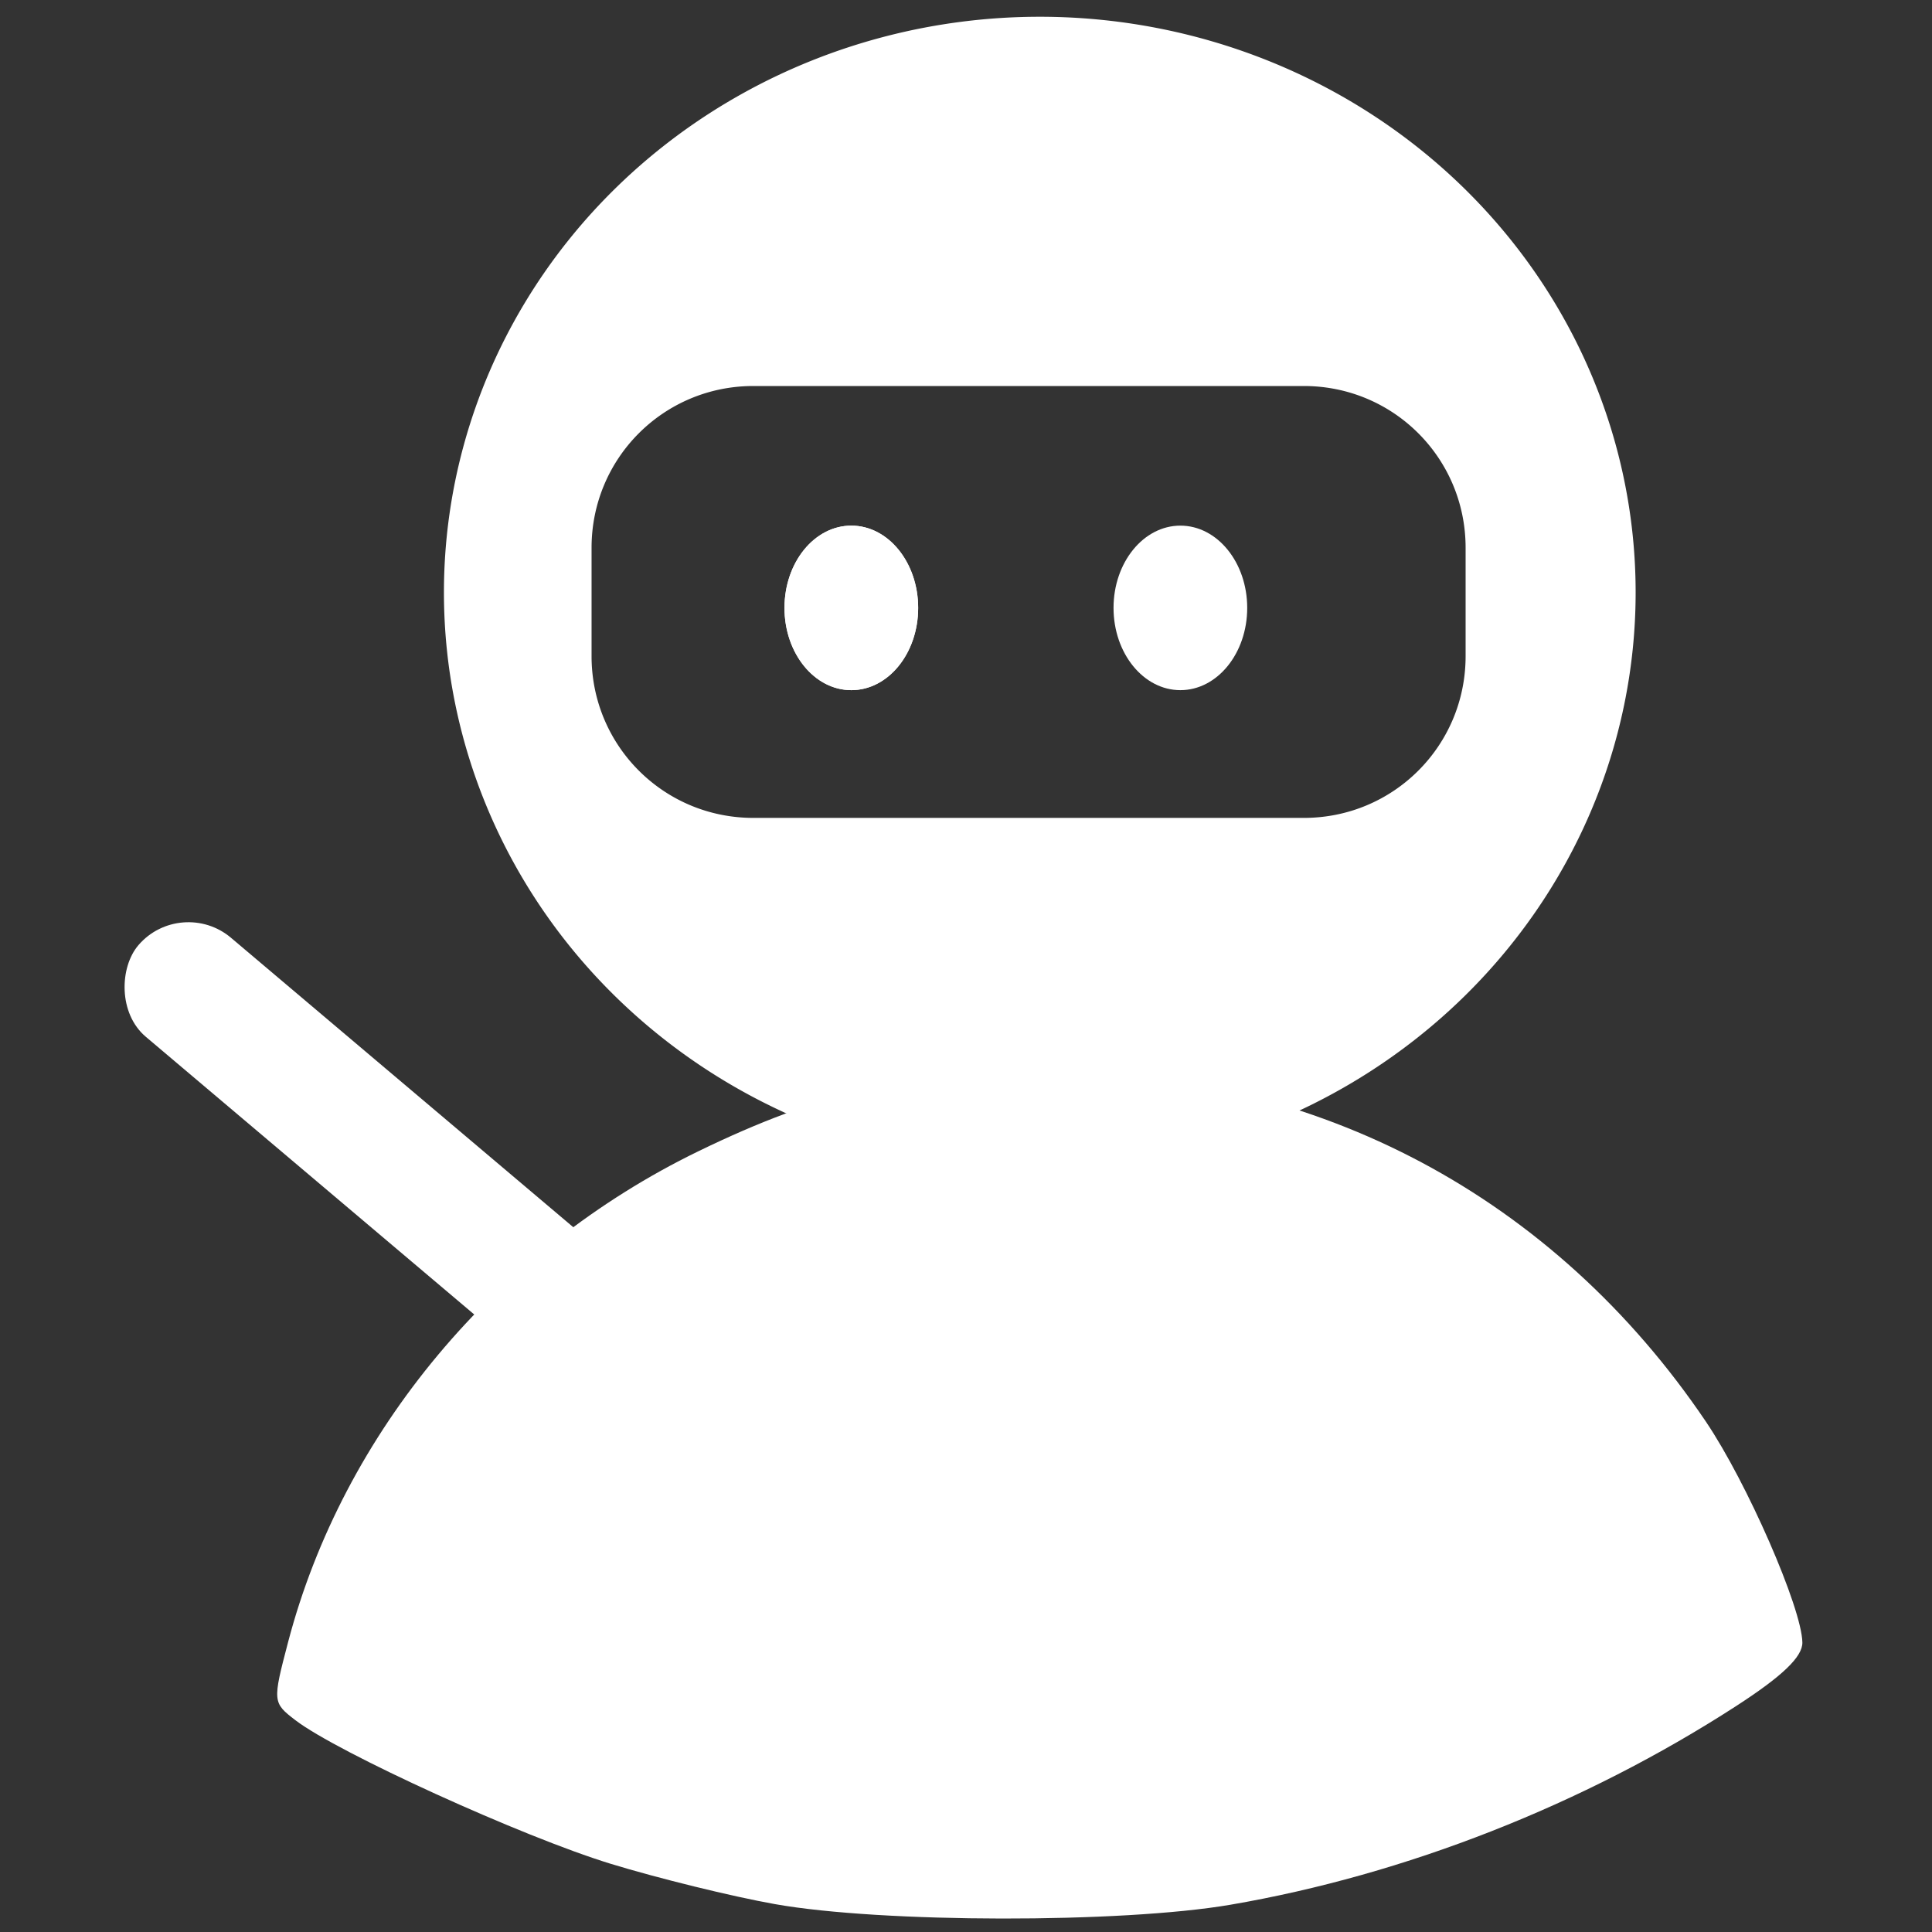 <svg viewBox="0 0 1771.653 1771.653" xmlns="http://www.w3.org/2000/svg"><rect x="0" y="0" width="1771.653" height="1771.653" fill="#333333" stroke="none"/><g transform="translate(-18.061 884.64)"><path d="M728.61 861.436c-39.255-6.99-107.065-23.647-150.69-37.015-80.676-24.721-250.317-101.99-288.944-131.61-20.968-16.077-21.062-17.075-6.7-71.776 50.418-192.048 190.707-359.853 376.17-449.955 112.287-54.55 192.663-72.82 321.331-73.038 246.661-.417 463.714 115.222 602.68 321.088 37.644 55.768 87.84 170.687 88.383 202.35.226 13.172-18.274 30.897-61.246 58.678-139.488 90.178-303.012 154.384-463.116 181.837-99.898 17.13-320.179 16.835-417.867-.56z" fill="#ffffff" fill-opacity="1" class="fill-1a1a1a"></path><rect height="119.791" ry="59.895" transform="matrix(.764 .646 -.652 .758 0 0)" width="1246.996" x="98.186" y="-167.32" fill="#ffffff" fill-opacity="1" class="fill-1a1a1a"></rect><path d="M971.551-869.274A546.4 527.878 0 0 0 425.15-341.395 546.4 527.878 0 0 0 971.55 186.483a546.4 527.878 0 0 0 546.397-527.878 546.4 527.878 0 0 0-546.397-527.88ZM708.85-530.66h504.86c82.168 0 148.317 66.155 148.317 148.323v99.394c0 82.168-66.149 148.317-148.317 148.317H708.85c-82.17 0-148.324-66.149-148.324-148.317v-99.394c0-82.168 66.155-148.323 148.324-148.323z" fill="#ffffff" fill-opacity="1" fill-rule="evenodd" stroke="none" stroke-width="1px" stroke-linecap="butt" stroke-linejoin="miter" stroke-opacity="1" class="fill-1a1a1a"></path><ellipse cx="798.73" cy="-327.2" rx="61.291" ry="75.435" fill="#ffffff" fill-opacity="1" class="fill-1a1a1a"></ellipse><ellipse cx="798.73" cy="-327.2" rx="61.291" ry="75.435" fill="#ffffff" fill-opacity="1" class="fill-1a1a1a"></ellipse><ellipse cx="1100.47" cy="-327.2" rx="61.291" ry="75.435" fill="#ffffff" fill-opacity="1" class="fill-1a1a1a"></ellipse></g></svg>